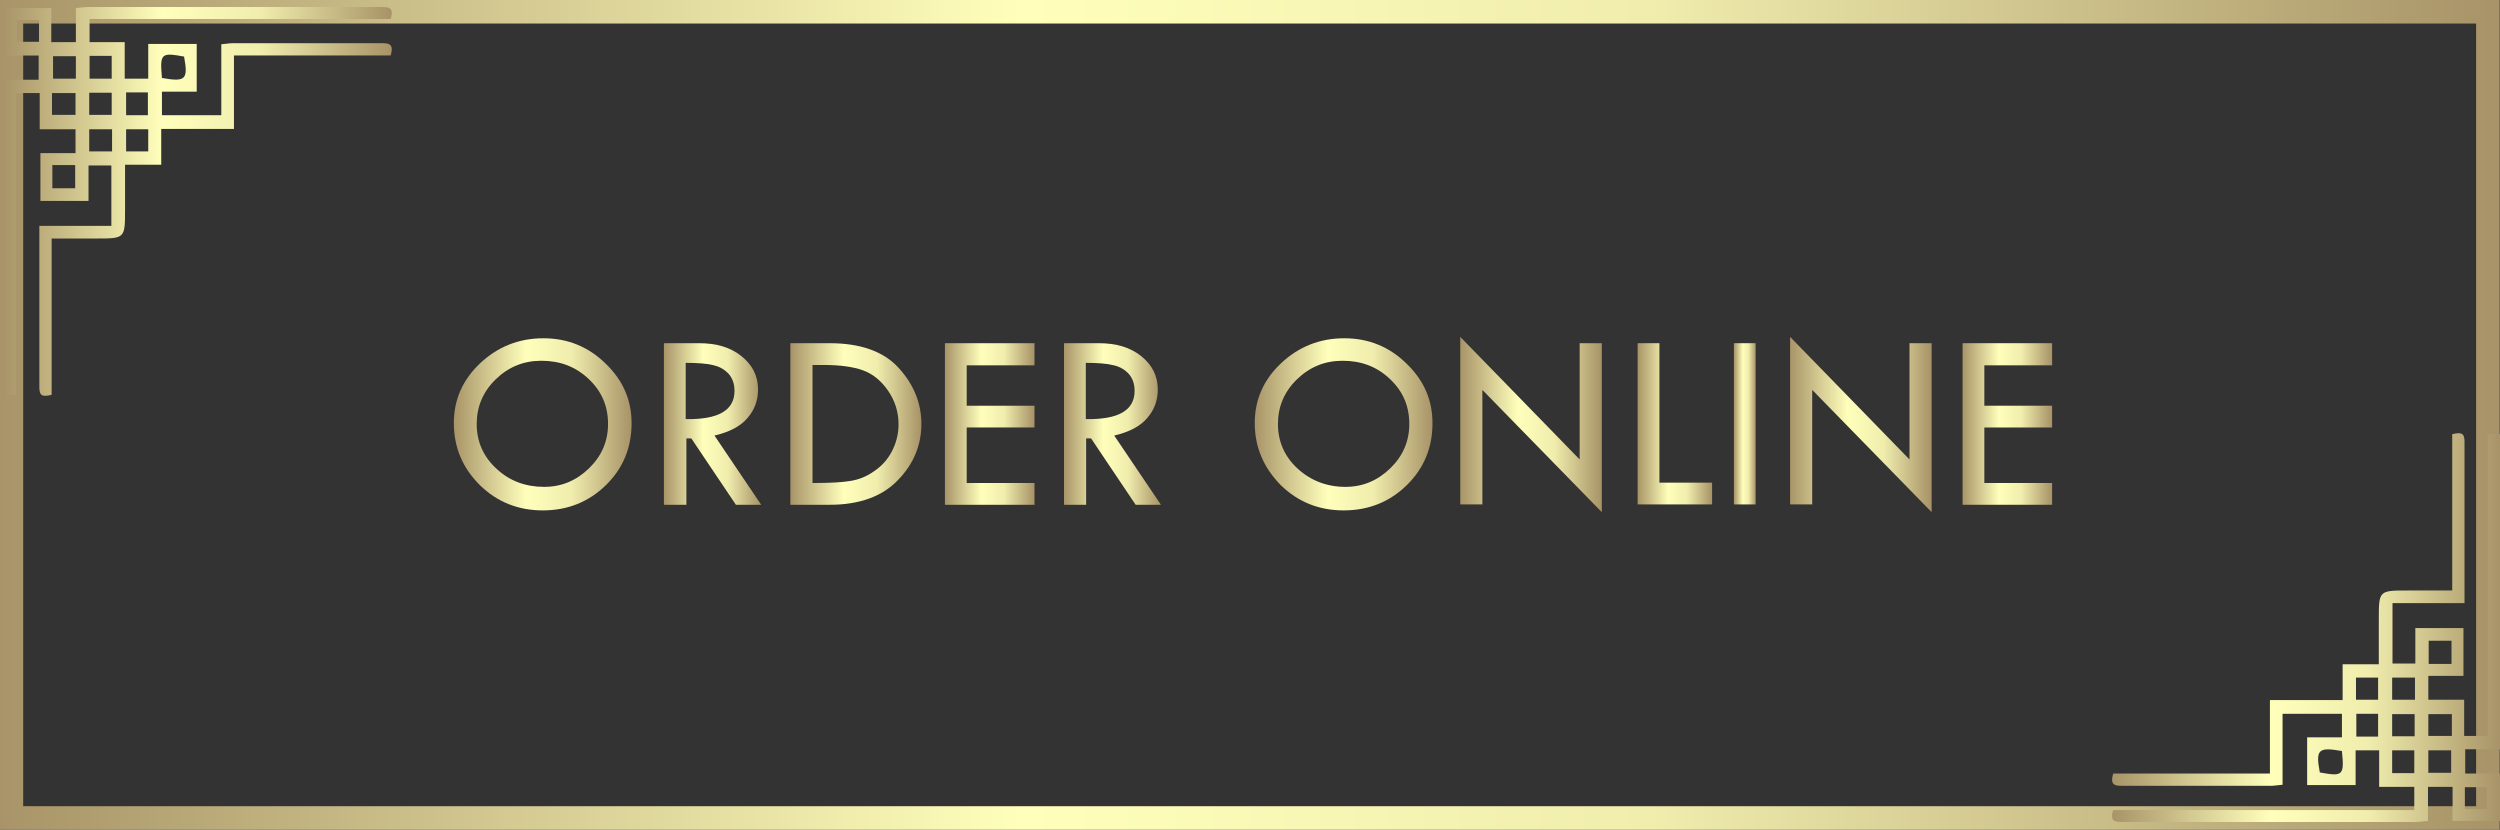 <?xml version="1.0" encoding="utf-8"?>
<!-- Generator: Adobe Illustrator 19.2.1, SVG Export Plug-In . SVG Version: 6.00 Build 0)  -->
<svg version="1.1" id="Layer_1" xmlns="http://www.w3.org/2000/svg" xmlns:xlink="http://www.w3.org/1999/xlink" x="0px" y="0px"
	 viewBox="0 0 711.7 236.2" style="enable-background:new 0 0 711.7 236.2;" xml:space="preserve">
<rect x="0" y="0" width="711.7" height="236.2" fill="#333333" stroke="none"/>
<style type="text/css">
	.st0{fill:url(#XMLID_4_);}
	.st1{fill:url(#XMLID_5_);}
	.st2{fill:url(#XMLID_6_);}
	.st3{fill:url(#SVGID_1_);}
	.st4{fill:url(#SVGID_2_);}
	.st5{fill:url(#SVGID_3_);}
	.st6{fill:url(#SVGID_4_);}
	.st7{fill:url(#SVGID_5_);}
	.st8{fill:url(#SVGID_6_);}
	.st9{fill:url(#SVGID_7_);}
	.st10{fill:url(#SVGID_8_);}
	.st11{fill:url(#SVGID_9_);}
	.st12{fill:url(#SVGID_10_);}
	.st13{fill:url(#SVGID_11_);}
</style>
<g>
	<g id="XMLID_1_">
		
			<linearGradient id="XMLID_4_" gradientUnits="userSpaceOnUse" x1="-0.1" y1="723.99" x2="711.6" y2="723.99" gradientTransform="matrix(1 0 0 1 0 -605.89)">
			<stop  offset="0" style="stop-color:#A89468"/>
			<stop  offset="0.409" style="stop-color:#FFFFBB"/>
			<stop  offset="0.661" style="stop-color:#F0EDAD"/>
			<stop  offset="0.995" style="stop-color:#A89468"/>
		</linearGradient>
		<path id="XMLID_56_" class="st0" d="M711.6,236.2H-0.1V0h711.7L711.6,236.2L711.6,236.2z M6.6,229.5h698.3V6.7H6.6V229.5
			L6.6,229.5z"/>
	</g>
	
		<linearGradient id="XMLID_5_" gradientUnits="userSpaceOnUse" x1="1" y1="663.23" x2="111.54" y2="663.23" gradientTransform="matrix(1 0 0 1 0 -605.89)">
		<stop  offset="0" style="stop-color:#A89468"/>
		<stop  offset="0.409" style="stop-color:#FFFFBB"/>
		<stop  offset="0.661" style="stop-color:#F0EDAD"/>
		<stop  offset="0.995" style="stop-color:#A89468"/>
	</linearGradient>
	<path id="XMLID_159_" class="st1" d="M4.6,112.4c-1.4,0-2.5,0-3.6,0c0-29.8,0-59.5,0-89.7c3.3,0,6.5,0,10,0c0-2.5,0-4.5,0-6.9
		c-3.3,0-6.5,0-9.9,0c0-4.6,0-8.9,0-13.5c4.3,0,8.7,0,13.5,0c0,3.2,0,6.3,0,9.7c2.5,0,4.5,0,7,0c0-3.2,0-6.3,0-9.7C23,2.2,24,2,25,2
		c27.7,0,55.4,0,83.1,0c2.1,0,4.3-0.2,3.1,3.4c-28.5,0-57,0-85.7,0c0,2.3,0,4.2,0,6.6c3.1,0,6.3,0,10,0c0,3.7,0,6.9,0,10.4
		c2.4,0,4.3,0,6.7,0c0-3.2,0-6.4,0-9.9c4.8,0,9.2,0,13.8,0c0,4.5,0,8.8,0,13.6c-3.3,0-6.5,0-9.9,0c0,2.5,0,4.4,0,6.7
		c5.5,0,11,0,16.9,0c0-6.7,0-13.3,0-20.2c1.4-0.1,2.3-0.3,3.2-0.3c14,0,28.1,0,42.1,0c2.1,0,4-0.1,2.9,3.5c-14.6,0-29.4,0-44.6,0
		c0,7.1,0,13.8,0,20.9c-7.1,0-13.7,0-20.7,0c0,3.6,0,6.7,0,10.2c-3.5,0-6.6,0-10.3,0c0,4.4,0,8.5,0,12.6c0,8.4,0,8.4-8.2,8.4
		c-4.1,0-8.2,0-12.7,0c0,15.1,0,29.8,0,44.5c-2.2,0.5-3.5,0.6-3.5-2c0-15.2,0-30.4,0-46.1c6.8,0,13.5,0,20.5,0c0-6,0-11.5,0-17.2
		c-2.1,0-4.1,0-6.5,0c0,3.4,0,6.6,0,10.1c-4.8,0-9.1,0-13.7,0c0-4.4,0-8.8,0-13.6c3.3,0,6.5,0,10,0c0-2.4,0-4.3,0-6.8
		c-3.2,0-6.5,0-10.2,0c0-3.7,0-6.9,0-10.3c-2.4,0-4.3,0-6.7,0C4.6,55.1,4.6,83.7,4.6,112.4z M21.6,16c-2.5,0-4.6,0-6.5,0
		c0,2.3,0,4.4,0,6.4c2.4,0,4.4,0,6.5,0C21.6,20.2,21.6,18.2,21.6,16z M46.1,22.2c6.8,1.2,7.5,0.4,6.3-6.1
		C45.8,14.9,45.5,15.2,46.1,22.2z M14.9,47c0,2.4,0,4.5,0,6.6c2.4,0,4.5,0,6.5,0c0-2.3,0-4.4,0-6.6C19.2,47,17.2,47,14.9,47z
		 M31.8,26.4c-2.2,0-4.3,0-6.4,0c0,2.3,0,4.3,0,6.3c2.3,0,4.3,0,6.4,0C31.8,30.4,31.8,28.5,31.8,26.4z M25.5,15.9c0,2.5,0,4.5,0,6.5
		c2.3,0,4.2,0,6.3,0c0-2.3,0-4.3,0-6.5C29.6,15.9,27.7,15.9,25.5,15.9z M14.8,32.7c2.5,0,4.6,0,6.7,0c0-2.3,0-4.2,0-6.2
		c-2.4,0-4.5,0-6.7,0C14.8,28.7,14.8,30.5,14.8,32.7z M31.9,36.8c-2.4,0-4.4,0-6.5,0c0,2.3,0,4.2,0,6.3c2.2,0,4.3,0,6.5,0
		C31.9,41,31.9,39,31.9,36.8z M35.9,26.3c0,2.3,0,4.4,0,6.5c2.2,0,4.2,0,6.2,0c0-2.3,0-4.3,0-6.5C40,26.3,38.1,26.3,35.9,26.3z
		 M11.1,5.7c-2.3,0-4.2,0-6.3,0c0,2.3,0,4.3,0,6.2c2.3,0,4.2,0,6.3,0C11.1,9.8,11.1,7.9,11.1,5.7z M42.2,36.8c-2.3,0-4.3,0-6.3,0
		c0,2.3,0,4.3,0,6.3c2.2,0,4.2,0,6.3,0C42.2,41,42.2,39,42.2,36.8z"/>
	
		<linearGradient id="XMLID_6_" gradientUnits="userSpaceOnUse" x1="601.26" y1="784.55" x2="711.8" y2="784.55" gradientTransform="matrix(1 0 0 1 0 -605.89)">
		<stop  offset="0" style="stop-color:#A89468"/>
		<stop  offset="0.409" style="stop-color:#FFFFBB"/>
		<stop  offset="0.661" style="stop-color:#F0EDAD"/>
		<stop  offset="0.995" style="stop-color:#A89468"/>
	</linearGradient>
	<path id="XMLID_2_" class="st2" d="M708.2,123.6c1.4,0,2.5,0,3.6,0c0,29.8,0,59.5,0,89.7c-3.3,0-6.5,0-10,0c0,2.5,0,4.5,0,6.9
		c3.3,0,6.5,0,9.9,0c0,4.6,0,8.9,0,13.5c-4.3,0-8.7,0-13.5,0c0-3.2,0-6.3,0-9.7c-2.5,0-4.5,0-7,0c0,3.2,0,6.3,0,9.7
		c-1.4,0.1-2.4,0.3-3.4,0.3c-27.7,0-55.4,0-83.1,0c-2.1,0-4.3,0.2-3.1-3.4c28.5,0,57,0,85.7,0c0-2.3,0-4.2,0-6.6c-3.1,0-6.3,0-10,0
		c0-3.7,0-6.9,0-10.4c-2.4,0-4.3,0-6.7,0c0,3.2,0,6.4,0,9.9c-4.8,0-9.2,0-13.8,0c0-4.5,0-8.8,0-13.6c3.3,0,6.5,0,9.9,0
		c0-2.5,0-4.4,0-6.7c-5.5,0-11,0-16.9,0c0,6.7,0,13.3,0,20.2c-1.4,0.1-2.3,0.3-3.2,0.3c-14,0-28.1,0-42.1,0c-2.1,0-4,0.1-2.9-3.5
		c14.6,0,29.4,0,44.6,0c0-7.1,0-13.8,0-20.9c7.1,0,13.7,0,20.7,0c0-3.6,0-6.7,0-10.2c3.5,0,6.6,0,10.3,0c0-4.4,0-8.5,0-12.6
		c0-8.4,0-8.4,8.2-8.4c4.1,0,8.2,0,12.7,0c0-15.1,0-29.8,0-44.5c2.2-0.5,3.5-0.6,3.5,2c0,15.2,0,30.4,0,46.1c-6.8,0-13.5,0-20.5,0
		c0,6,0,11.5,0,17.2c2.1,0,4.1,0,6.5,0c0-3.4,0-6.6,0-10.1c4.8,0,9.1,0,13.7,0c0,4.4,0,8.8,0,13.6c-3.3,0-6.5,0-10,0
		c0,2.4,0,4.3,0,6.8c3.2,0,6.5,0,10.2,0c0,3.7,0,6.9,0,10.3c2.4,0,4.3,0,6.7,0C708.2,180.9,708.2,152.3,708.2,123.6z M691.3,220
		c2.5,0,4.6,0,6.5,0c0-2.3,0-4.4,0-6.4c-2.4,0-4.4,0-6.5,0C691.3,215.9,691.3,217.8,691.3,220z M666.7,213.8
		c-6.8-1.2-7.5-0.4-6.3,6.1C667,221.1,667.4,220.8,666.7,213.8z M697.9,189c0-2.4,0-4.5,0-6.6c-2.4,0-4.5,0-6.5,0c0,2.3,0,4.4,0,6.6
		C693.6,189,695.6,189,697.9,189z M681,209.6c2.2,0,4.3,0,6.4,0c0-2.3,0-4.3,0-6.3c-2.3,0-4.3,0-6.4,0
		C681,205.6,681,207.5,681,209.6z M687.3,220.1c0-2.5,0-4.5,0-6.5c-2.3,0-4.2,0-6.3,0c0,2.3,0,4.3,0,6.5
		C683.2,220.1,685.2,220.1,687.3,220.1z M698,203.3c-2.5,0-4.6,0-6.7,0c0,2.3,0,4.2,0,6.2c2.4,0,4.5,0,6.7,0
		C698,207.3,698,205.5,698,203.3z M681,199.2c2.4,0,4.4,0,6.5,0c0-2.3,0-4.2,0-6.3c-2.2,0-4.3,0-6.5,0C681,195,681,197,681,199.2z
		 M677,209.7c0-2.3,0-4.4,0-6.5c-2.2,0-4.2,0-6.2,0c0,2.3,0,4.3,0,6.5C672.9,209.7,674.7,209.7,677,209.7z M701.7,230.3
		c2.3,0,4.2,0,6.3,0c0-2.3,0-4.3,0-6.2c-2.3,0-4.2,0-6.3,0C701.7,226.2,701.7,228.1,701.7,230.3z M670.7,199.2c2.3,0,4.3,0,6.3,0
		c0-2.3,0-4.3,0-6.3c-2.2,0-4.2,0-6.3,0C670.7,195,670.7,197,670.7,199.2z"/>
	<g>
		<linearGradient id="SVGID_1_" gradientUnits="userSpaceOnUse" x1="129.154" y1="120.743" x2="179.812" y2="120.743">
			<stop  offset="0" style="stop-color:#A89468"/>
			<stop  offset="0.409" style="stop-color:#FFFFBB"/>
			<stop  offset="0.661" style="stop-color:#F0EDAD"/>
			<stop  offset="0.995" style="stop-color:#A89468"/>
		</linearGradient>
		<path class="st3" d="M129.2,120.4c0-6.6,2.5-12.3,7.5-17c5-4.7,11-7.1,18-7.1c6.9,0,12.8,2.4,17.7,7.2c5,4.8,7.4,10.4,7.4,17
			c0,6.9-2.4,12.8-7.3,17.6c-4.9,4.8-10.9,7.2-18,7.2c-7,0-13-2.4-17.9-7.2C131.6,133.1,129.2,127.3,129.2,120.4z M173.1,120.7
			c0-5.1-1.8-9.3-5.5-12.8s-8.1-5.2-13.5-5.2c-5.1,0-9.4,1.8-13,5.3c-3.6,3.5-5.4,7.8-5.4,12.7c0,5,1.9,9.3,5.6,12.7
			c3.7,3.5,8.3,5.2,13.6,5.2c5,0,9.2-1.8,12.8-5.3C171.3,129.8,173.1,125.6,173.1,120.7z"/>
		<linearGradient id="SVGID_2_" gradientUnits="userSpaceOnUse" x1="188.971" y1="120.689" x2="216.589" y2="120.689">
			<stop  offset="0" style="stop-color:#A89468"/>
			<stop  offset="0.409" style="stop-color:#FFFFBB"/>
			<stop  offset="0.661" style="stop-color:#F0EDAD"/>
			<stop  offset="0.995" style="stop-color:#A89468"/>
		</linearGradient>
		<path class="st4" d="M189,97.7h10c5,0,9,1.2,12.1,3.7c3.1,2.5,4.7,5.6,4.7,9.5c0,3.1-1,5.8-3,8.1c-2,2.4-5.2,4-9.4,5l13.3,19.7
			h-7.2l-12.7-18.9h-1.4v18.9H189V97.7z M195.2,103.3v16c9.3,0.2,13.9-2.5,13.9-8c0-1.9-0.5-3.5-1.6-4.8c-1.1-1.2-2.5-2.1-4.3-2.5
			C201.4,103.5,198.7,103.3,195.2,103.3z"/>
		<linearGradient id="SVGID_3_" gradientUnits="userSpaceOnUse" x1="224.991" y1="120.689" x2="262.272" y2="120.689">
			<stop  offset="0" style="stop-color:#A89468"/>
			<stop  offset="0.409" style="stop-color:#FFFFBB"/>
			<stop  offset="0.661" style="stop-color:#F0EDAD"/>
			<stop  offset="0.995" style="stop-color:#A89468"/>
		</linearGradient>
		<path class="st5" d="M225,97.7h11.1c8.8,0,15.4,2.3,19.7,7c4.3,4.7,6.5,10,6.5,16c0,6-2.2,11.4-6.7,16c-4.4,4.6-10.9,7-19.4,7H225
			V97.7z M231.3,103.9v33.6h0.4c4.7,0,8.2-0.2,10.5-0.6c2.4-0.4,4.6-1.3,6.7-2.8c2.1-1.4,3.8-3.3,5-5.6s1.9-4.9,1.9-7.7
			c0-3.5-1-6.7-3-9.6c-2-2.9-4.4-4.8-7.2-5.8c-2.8-1-6.5-1.5-11.2-1.5H231.3z"/>
		<linearGradient id="SVGID_4_" gradientUnits="userSpaceOnUse" x1="269.015" y1="120.689" x2="294.47" y2="120.689">
			<stop  offset="0" style="stop-color:#A89468"/>
			<stop  offset="0.409" style="stop-color:#FFFFBB"/>
			<stop  offset="0.661" style="stop-color:#F0EDAD"/>
			<stop  offset="0.995" style="stop-color:#A89468"/>
		</linearGradient>
		<path class="st6" d="M269,97.7h25.5v6.3h-19.3v11.5h19.3v6.2h-19.3v15.8h19.3v6.2H269V97.7z"/>
		<linearGradient id="SVGID_5_" gradientUnits="userSpaceOnUse" x1="302.835" y1="120.689" x2="330.454" y2="120.689">
			<stop  offset="0" style="stop-color:#A89468"/>
			<stop  offset="0.409" style="stop-color:#FFFFBB"/>
			<stop  offset="0.661" style="stop-color:#F0EDAD"/>
			<stop  offset="0.995" style="stop-color:#A89468"/>
		</linearGradient>
		<path class="st7" d="M302.8,97.7h10c5,0,9,1.2,12.1,3.7c3.1,2.5,4.7,5.6,4.7,9.5c0,3.1-1,5.8-3,8.1c-2,2.4-5.2,4-9.4,5l13.3,19.7
			h-7.2l-12.7-18.9h-1.4v18.9h-6.3V97.7z M309.1,103.3v16c9.3,0.2,13.9-2.5,13.9-8c0-1.9-0.5-3.5-1.6-4.8c-1.1-1.2-2.5-2.1-4.3-2.5
			C315.2,103.5,312.6,103.3,309.1,103.3z"/>
		<linearGradient id="SVGID_6_" gradientUnits="userSpaceOnUse" x1="357.244" y1="120.743" x2="407.902" y2="120.743">
			<stop  offset="0" style="stop-color:#A89468"/>
			<stop  offset="0.409" style="stop-color:#FFFFBB"/>
			<stop  offset="0.661" style="stop-color:#F0EDAD"/>
			<stop  offset="0.995" style="stop-color:#A89468"/>
		</linearGradient>
		<path class="st8" d="M357.2,120.4c0-6.6,2.5-12.3,7.5-17c5-4.7,11-7.1,18-7.1c6.9,0,12.8,2.4,17.7,7.2c5,4.8,7.4,10.4,7.4,17
			c0,6.9-2.4,12.8-7.3,17.6c-4.9,4.8-10.9,7.2-18,7.2c-7,0-13-2.4-17.9-7.2C359.7,133.1,357.2,127.3,357.2,120.4z M401.2,120.7
			c0-5.1-1.8-9.3-5.5-12.8c-3.7-3.5-8.1-5.2-13.5-5.2c-5.1,0-9.4,1.8-13,5.3c-3.6,3.5-5.4,7.8-5.4,12.7c0,5,1.9,9.3,5.6,12.7
			s8.3,5.2,13.6,5.2c5,0,9.2-1.8,12.8-5.3C399.4,129.8,401.2,125.6,401.2,120.7z"/>
		<linearGradient id="SVGID_7_" gradientUnits="userSpaceOnUse" x1="415.726" y1="120.833" x2="455.964" y2="120.833">
			<stop  offset="0" style="stop-color:#A89468"/>
			<stop  offset="0.409" style="stop-color:#FFFFBB"/>
			<stop  offset="0.661" style="stop-color:#F0EDAD"/>
			<stop  offset="0.995" style="stop-color:#A89468"/>
		</linearGradient>
		<path class="st9" d="M415.7,95.9l34,34.9V97.7h6.3v48.1L422,111v32.6h-6.3V95.9z"/>
		<linearGradient id="SVGID_8_" gradientUnits="userSpaceOnUse" x1="466.241" y1="120.689" x2="487.405" y2="120.689">
			<stop  offset="0" style="stop-color:#A89468"/>
			<stop  offset="0.409" style="stop-color:#FFFFBB"/>
			<stop  offset="0.661" style="stop-color:#F0EDAD"/>
			<stop  offset="0.995" style="stop-color:#A89468"/>
		</linearGradient>
		<path class="st10" d="M466.2,97.7h6.2v39.7h15v6.2h-21.2V97.7z"/>
		<linearGradient id="SVGID_9_" gradientUnits="userSpaceOnUse" x1="493.644" y1="120.689" x2="499.845" y2="120.689">
			<stop  offset="0" style="stop-color:#A89468"/>
			<stop  offset="0.409" style="stop-color:#FFFFBB"/>
			<stop  offset="0.661" style="stop-color:#F0EDAD"/>
			<stop  offset="0.995" style="stop-color:#A89468"/>
		</linearGradient>
		<path class="st11" d="M493.6,97.7h6.2v45.9h-6.2V97.7z"/>
		<linearGradient id="SVGID_10_" gradientUnits="userSpaceOnUse" x1="509.579" y1="120.833" x2="549.817" y2="120.833">
			<stop  offset="0" style="stop-color:#A89468"/>
			<stop  offset="0.409" style="stop-color:#FFFFBB"/>
			<stop  offset="0.661" style="stop-color:#F0EDAD"/>
			<stop  offset="0.995" style="stop-color:#A89468"/>
		</linearGradient>
		<path class="st12" d="M509.6,95.9l34,34.9V97.7h6.3v48.1l-34-34.8v32.6h-6.3V95.9z"/>
		<linearGradient id="SVGID_11_" gradientUnits="userSpaceOnUse" x1="558.688" y1="120.689" x2="584.144" y2="120.689">
			<stop  offset="0" style="stop-color:#A89468"/>
			<stop  offset="0.409" style="stop-color:#FFFFBB"/>
			<stop  offset="0.661" style="stop-color:#F0EDAD"/>
			<stop  offset="0.995" style="stop-color:#A89468"/>
		</linearGradient>
		<path class="st13" d="M558.7,97.7h25.5v6.3h-19.3v11.5h19.3v6.2h-19.3v15.8h19.3v6.2h-25.5V97.7z"/>
	</g>
</g>
</svg>
